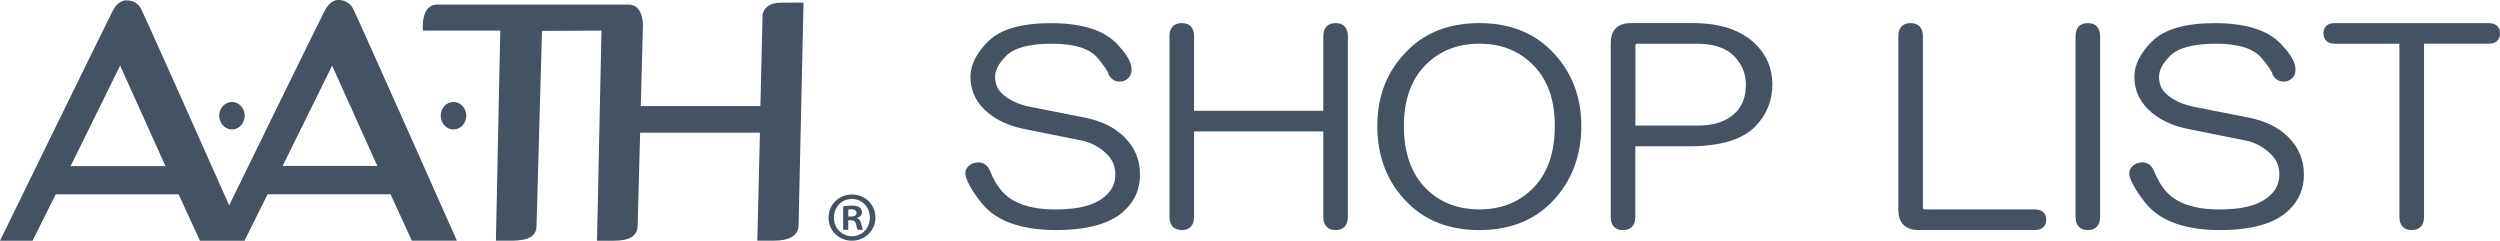 <?xml version="1.0" encoding="UTF-8"?><svg id="_レイヤー_2" xmlns="http://www.w3.org/2000/svg" viewBox="0 0 441.62 42.52"><g id="_ページ構成"><path d="M40.98,22.87c1.23,0,2.25-1.1,2.25-2.42v-.02h0c0-1.33-1.02-2.42-2.25-2.42s-2.26,1.09-2.26,2.41h0v.03c0,1.32,1.01,2.42,2.26,2.42ZM62.34,1.48C61.5-.07,59.92.01,59.92.01c0,0-1.44-.28-2.55,1.87-.83,1.58-11.52,23.41-16.89,34.39C35.5,25.09,25.52,2.68,24.89,1.52,24.04-.04,22.47.08,22.47.08c0,0-1.44-.31-2.56,1.84C18.81,4.05,0,42.52,0,42.52h5.75l4.09-8.19h21.72l3.75,8.19h7.94s-.01-.04-.03-.07l4.05-8.13h21.72l3.76,8.19h7.94l-.02-.04h.02S63.17,3.03,62.34,1.48ZM12.47,29.35l8.75-17.77,8.01,17.77H12.47ZM49.93,29.31l8.74-17.72,7.98,17.72h-16.72ZM150.49,34.36c-2.26,0-4.13,1.74-4.13,4.07s1.82,4.09,4.13,4.09,4.15-1.79,4.15-4.09-1.81-4.07-4.15-4.07ZM150.49,41.73c-1.66,0-3.18-1.32-3.18-3.29,0-1.84,1.36-3.3,3.17-3.3s3.18,1.46,3.18,3.3-1.33,3.29-3.17,3.29ZM151.41,38.53v-.05c.48-.15.85-.46.85-.98,0-1.05-1.07-1.19-1.81-1.19-.64,0-1.13.06-1.51.15v4.13h.9v-1.68c.85,0,1.2,0,1.36.65.12.49.19.86.31,1.03h.94c-.08-.17-.18-.41-.31-1.03-.11-.55-.32-.87-.72-1.02ZM149.85,38.25v-1.24c.1,0,.28-.04.54-.04.64,0,.92.27.92.65,0,.63-.75.63-1.46.63ZM80.1,18.01c-1.25,0-2.25,1.09-2.25,2.41h0v.03c0,1.32,1,2.42,2.25,2.42s2.27-1.1,2.27-2.42v-.02h0c0-1.33-1.02-2.42-2.27-2.42ZM137.63.49c-2.66.08-2.92,2.05-2.92,2.05l-.39,16.2h-21.13l.37-13.63c.08-.97,0-4.25-2.46-4.3h-33.94c-2.94.07-2.44,4.6-2.44,4.6h13.65l-.77,37.11h2.98c2.66-.08,4.26-.67,4.2-2.79l.96-34.27,10.27-.05h.24l-.79,37.11h2.98c2.5,0,4.24-.67,4.2-2.79l.44-16.3h21.16l-.46,19.08h2.96c2.51,0,4.39-.77,4.33-2.87l.87-39.16s-1.63-.05-4.29,0Z" fill="#445262" stroke-width="0"/><path d="M197.13,8.17c1.28,1.39,2.03,2.55,2.26,3.48.23,1.16-.12,1.92-1.05,2.26-.93.23-1.62-.06-2.09-.87-.12-.58-.81-1.63-2.09-3.14-1.51-1.74-4.3-2.61-8.36-2.61s-6.85.76-8.36,2.26c-1.39,1.4-2.09,2.73-2.09,4.01s.41,2.32,1.22,3.14c1.28,1.28,3.08,2.15,5.4,2.61l9.75,1.92c2.79.59,4.99,1.68,6.62,3.31,1.75,1.74,2.61,3.83,2.61,6.27s-.81,4.3-2.44,5.92c-2.32,2.32-6.33,3.48-12.02,3.48s-10.1-1.45-12.54-4.35c-1.28-1.51-2.21-2.96-2.79-4.35-.47-1.04-.17-1.8.87-2.26,1.16-.35,1.97,0,2.44,1.04.58,1.51,1.33,2.79,2.26,3.83,1.97,2.21,5.22,3.31,9.75,3.31s7.55-.93,9.4-2.79c1.05-1.04,1.57-2.32,1.57-3.83s-.52-2.78-1.57-3.83c-1.39-1.39-3.02-2.27-4.87-2.61l-9.58-1.92c-3.14-.58-5.57-1.74-7.31-3.48-1.51-1.51-2.26-3.31-2.26-5.4,0-1.97.98-3.94,2.96-5.92,2.09-2.09,5.69-3.13,10.8-3.13,5.46,0,9.29,1.22,11.5,3.66Z" fill="#445262" stroke="#445262" stroke-width=".86"/><path d="M207.02,6.42c0-1.28.58-1.91,1.74-1.91s1.74.64,1.74,1.91v13.58h23.69V6.42c0-1.28.58-1.91,1.74-1.91s1.74.64,1.74,1.91v31.87c0,1.28-.58,1.92-1.74,1.92s-1.74-.64-1.74-1.92v-15.5h-23.69v15.5c0,1.28-.58,1.92-1.74,1.92s-1.74-.64-1.74-1.92V6.42Z" fill="#445262" stroke="#445262" stroke-width=".86"/><path d="M273.69,9.21c3.48,3.48,5.22,7.84,5.22,13.06s-1.74,9.75-5.22,13.24c-3.14,3.14-7.26,4.7-12.37,4.7s-9.23-1.56-12.37-4.7c-3.48-3.49-5.22-7.9-5.22-13.24s1.74-9.58,5.22-13.06c3.13-3.14,7.26-4.7,12.37-4.7s9.23,1.57,12.37,4.7ZM251.57,11.12c-2.67,2.67-4.01,6.39-4.01,11.15s1.34,8.65,4.01,11.32c2.55,2.55,5.8,3.83,9.75,3.83s7.2-1.28,9.75-3.83c2.67-2.67,4.01-6.44,4.01-11.32s-1.34-8.47-4.01-11.15c-2.55-2.55-5.81-3.83-9.75-3.83s-7.2,1.28-9.75,3.83Z" fill="#445262" stroke="#445262" stroke-width=".86"/><path d="M299.08,4.51c4.75,0,8.36,1.22,10.79,3.66,1.86,1.85,2.79,4.12,2.79,6.79s-.99,5.17-2.97,7.14c-2.2,2.21-5.98,3.31-11.32,3.31h-9.92v12.89c0,1.28-.58,1.92-1.75,1.92s-1.74-.64-1.74-1.92V7.64c0-2.09,1.04-3.13,3.13-3.13h10.98ZM289.33,7.29c-.58,0-.87.29-.87.87v14.45h11.49c3.02,0,5.34-.81,6.97-2.44,1.27-1.28,1.92-3.02,1.92-5.22,0-2.09-.76-3.89-2.27-5.4-1.51-1.51-3.83-2.26-6.96-2.26h-10.27Z" fill="#445262" stroke="#445262" stroke-width=".86"/><path d="M335.76,6.42c0-1.28.58-1.91,1.74-1.91s1.75.64,1.75,1.91v30.13c0,.58.29.87.87.87h19.33c1.05,0,1.58.47,1.58,1.39s-.52,1.39-1.58,1.39h-20.55c-2.08,0-3.13-1.04-3.13-3.14V6.42Z" fill="#445262" stroke="#445262" stroke-width=".86"/><path d="M367.07,6.42c0-1.28.58-1.91,1.74-1.91s1.74.64,1.74,1.91v31.87c0,1.28-.58,1.92-1.74,1.92s-1.74-.64-1.74-1.92V6.42Z" fill="#445262" stroke="#445262" stroke-width=".86"/><path d="M402.73,8.17c1.28,1.39,2.03,2.55,2.27,3.48.23,1.16-.12,1.92-1.04,2.26-.93.23-1.63-.06-2.1-.87-.11-.58-.81-1.63-2.09-3.14-1.51-1.74-4.3-2.61-8.36-2.61s-6.85.76-8.36,2.26c-1.4,1.4-2.09,2.73-2.09,4.01s.4,2.32,1.21,3.14c1.28,1.28,3.07,2.15,5.4,2.61l9.75,1.92c2.79.59,4.99,1.68,6.62,3.31,1.73,1.74,2.61,3.83,2.61,6.27s-.82,4.3-2.44,5.92c-2.33,2.32-6.33,3.48-12.02,3.48s-10.09-1.45-12.53-4.35c-1.28-1.51-2.21-2.96-2.79-4.35-.46-1.04-.17-1.8.87-2.26,1.16-.35,1.97,0,2.44,1.04.58,1.51,1.33,2.79,2.26,3.83,1.97,2.21,5.23,3.31,9.75,3.31s7.55-.93,9.41-2.79c1.04-1.04,1.57-2.32,1.57-3.83s-.52-2.78-1.57-3.83c-1.4-1.39-3.03-2.27-4.88-2.61l-9.58-1.92c-3.13-.58-5.57-1.74-7.31-3.48-1.51-1.51-2.27-3.31-2.27-5.4,0-1.97.98-3.94,2.96-5.92,2.09-2.09,5.69-3.13,10.8-3.13,5.45,0,9.29,1.22,11.49,3.66Z" fill="#445262" stroke="#445262" stroke-width=".86"/><path d="M439.62,4.51c1.04,0,1.57.47,1.57,1.39s-.52,1.39-1.57,1.39h-11.85v31c0,1.28-.58,1.92-1.74,1.92s-1.75-.64-1.75-1.92V7.29h-11.84c-1.04,0-1.57-.46-1.57-1.39s.52-1.39,1.57-1.39h27.17Z" fill="#445262" stroke="#445262" stroke-width=".86"/></g></svg>